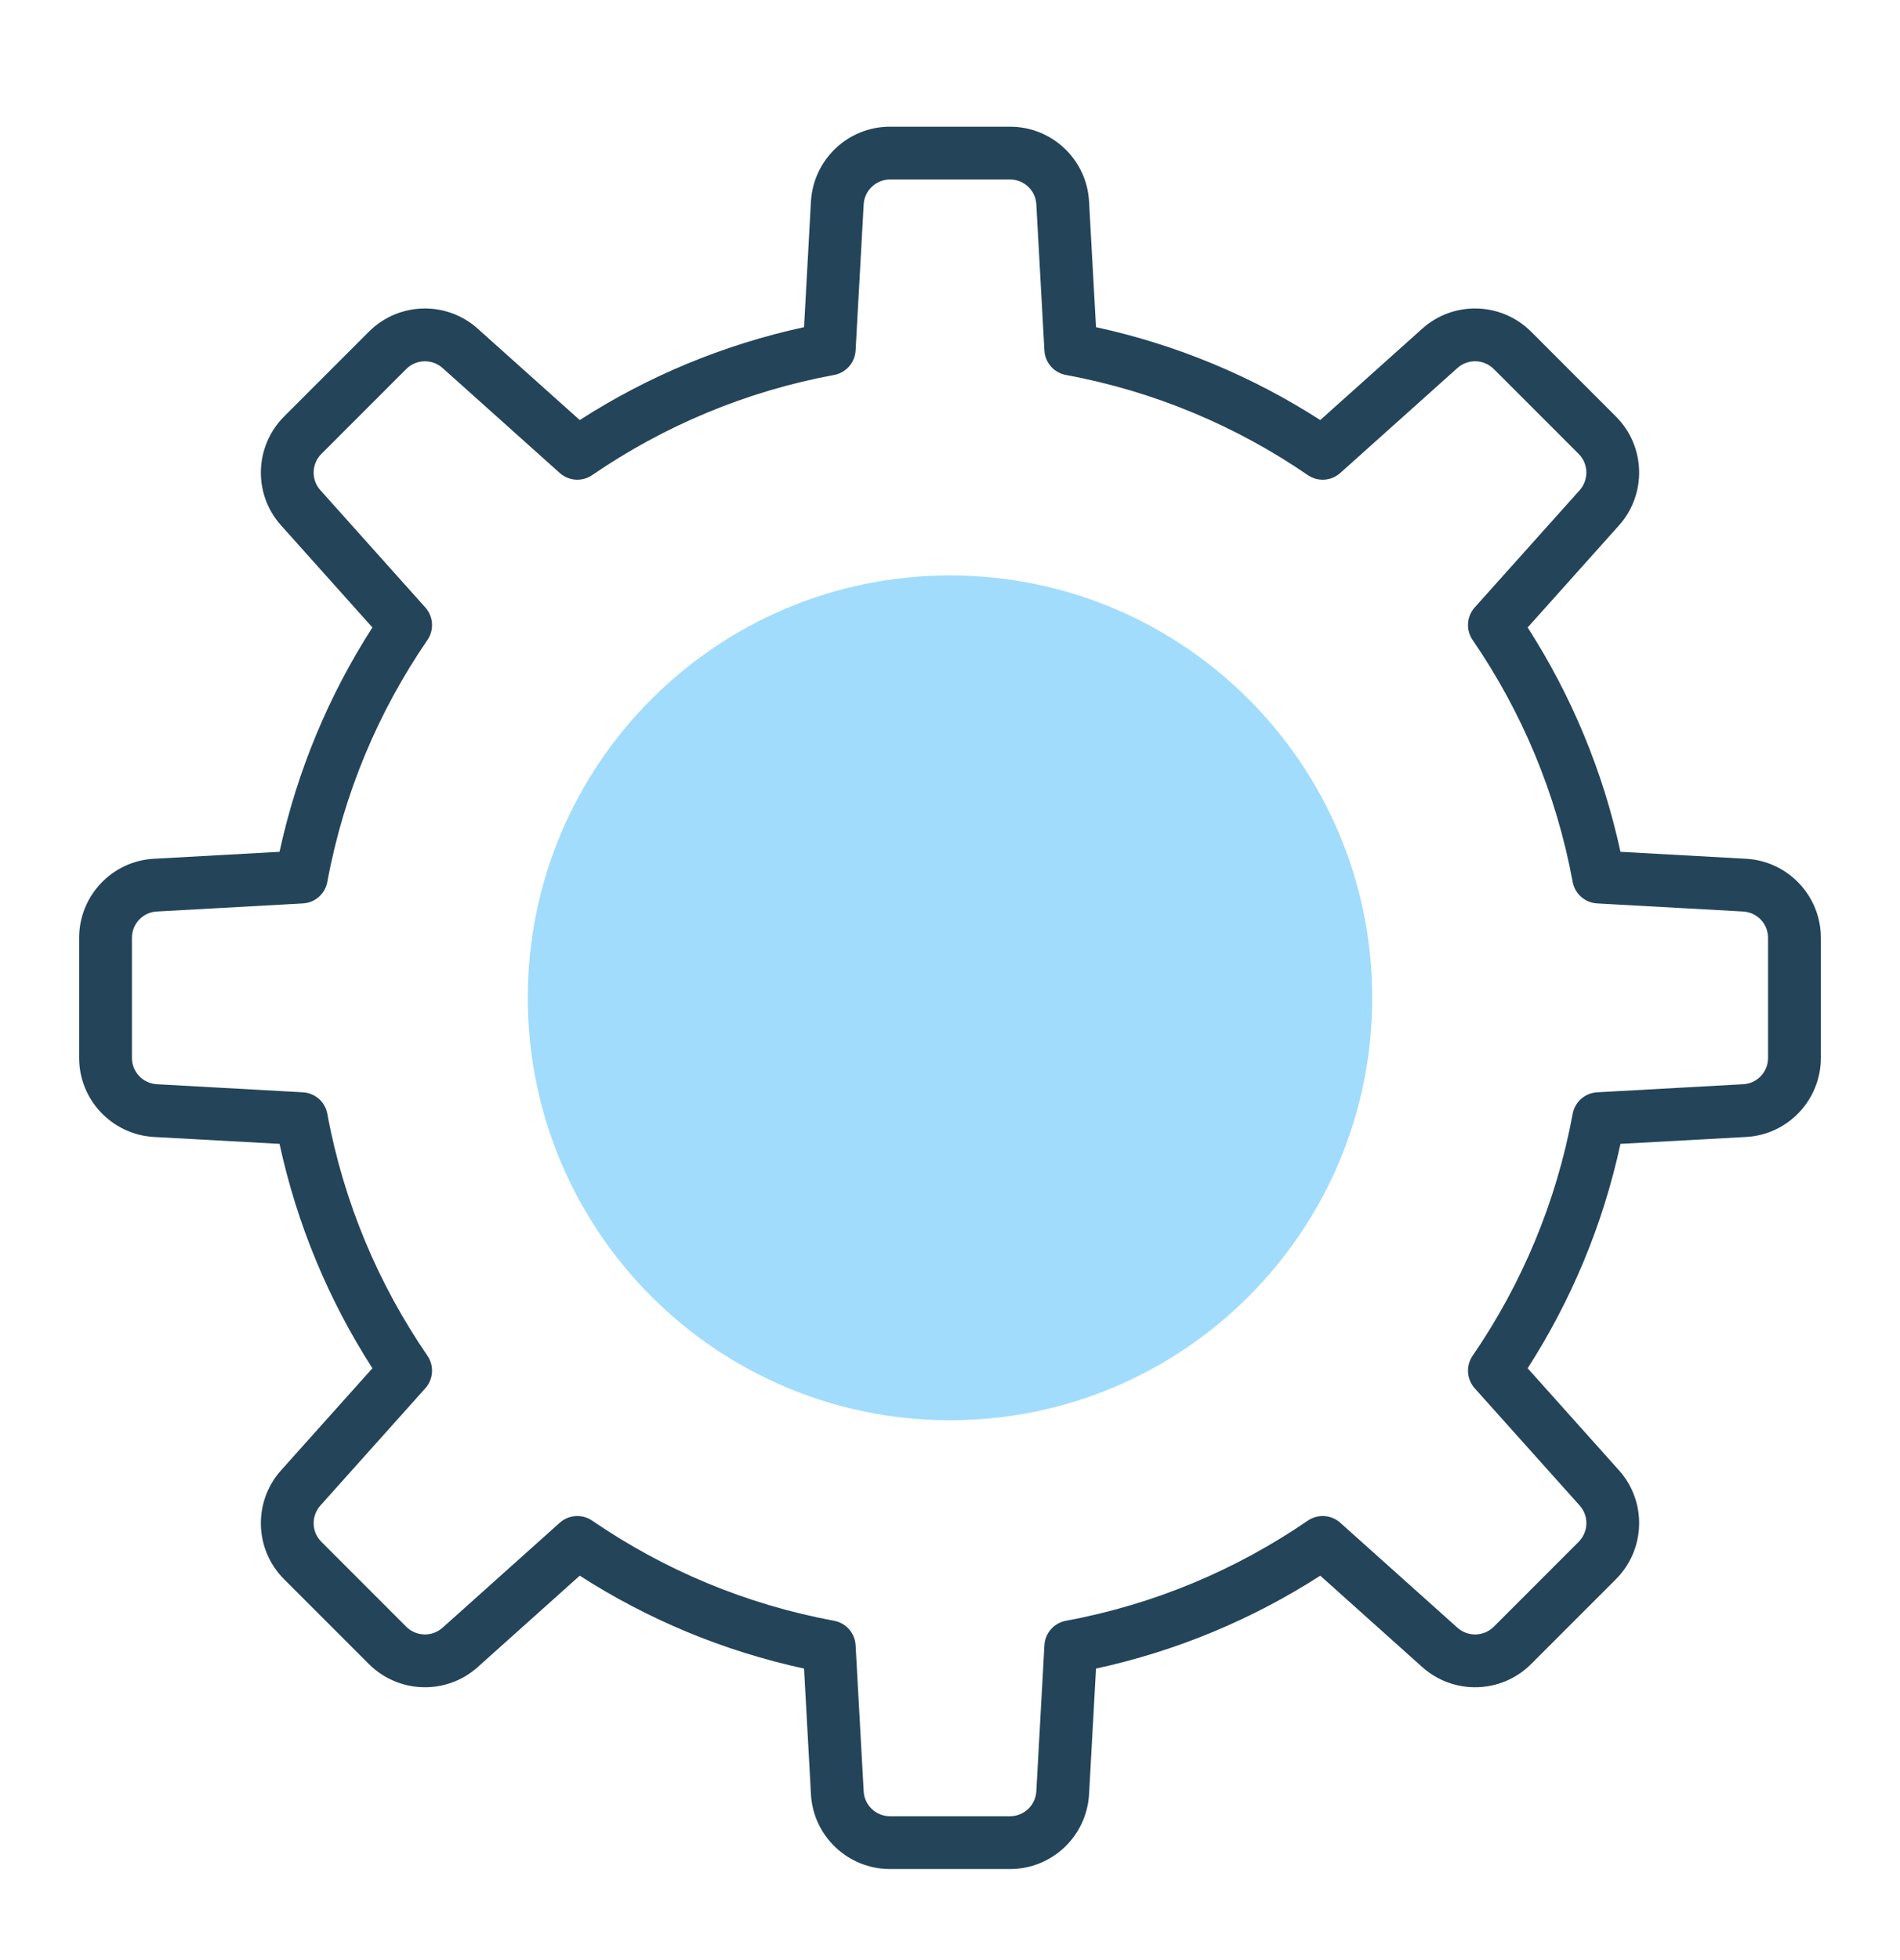 <svg width="32" height="33" viewBox="0 0 32 33" fill="none" xmlns="http://www.w3.org/2000/svg">
<g id="Icon">
<path id="Vector (Stroke)" fill-rule="evenodd" clip-rule="evenodd" d="M14.546 3.443C14.546 3.443 14.546 3.443 14.546 3.443L14.41 5.901C14.399 6.105 14.249 6.276 14.047 6.313C12.559 6.588 11.178 7.173 9.975 7.998C9.806 8.114 9.58 8.1 9.427 7.963L7.454 6.196C7.454 6.196 7.454 6.196 7.454 6.196C7.276 6.038 7.008 6.046 6.842 6.213L5.414 7.641C5.414 7.641 5.414 7.641 5.413 7.641C5.245 7.811 5.239 8.079 5.396 8.253L5.396 8.253L7.163 10.227C7.3 10.38 7.314 10.606 7.199 10.775C6.373 11.978 5.788 13.358 5.513 14.847C5.476 15.049 5.306 15.199 5.101 15.21L2.643 15.346L2.641 15.346C2.408 15.358 2.222 15.553 2.222 15.789V17.811C2.222 18.046 2.406 18.241 2.643 18.254C2.643 18.254 2.643 18.254 2.643 18.254L5.101 18.39C5.306 18.401 5.476 18.551 5.513 18.753C5.788 20.242 6.373 21.622 7.199 22.825C7.314 22.994 7.3 23.22 7.163 23.373L5.397 25.346C5.238 25.524 5.246 25.792 5.413 25.958L6.841 27.386C6.841 27.387 6.841 27.387 6.841 27.387C7.011 27.555 7.279 27.561 7.453 27.404L7.454 27.404L9.427 25.637C9.58 25.5 9.806 25.486 9.975 25.602C11.178 26.427 12.559 27.012 14.047 27.287C14.249 27.324 14.399 27.495 14.41 27.699L14.546 30.159C14.558 30.393 14.753 30.578 14.989 30.578H17.011C17.246 30.578 17.441 30.394 17.454 30.157C17.454 30.157 17.454 30.157 17.454 30.157L17.59 27.699C17.601 27.495 17.751 27.324 17.953 27.287C19.442 27.012 20.822 26.427 22.025 25.602C22.194 25.486 22.421 25.5 22.573 25.637L24.546 27.404C24.724 27.562 24.992 27.554 25.159 27.387L26.587 25.959C26.587 25.959 26.587 25.959 26.587 25.959C26.756 25.789 26.761 25.521 26.605 25.347L24.837 23.373C24.701 23.22 24.686 22.994 24.802 22.825C25.628 21.622 26.212 20.242 26.487 18.753C26.524 18.551 26.695 18.401 26.9 18.39L29.358 18.254L29.359 18.254C29.593 18.242 29.778 18.047 29.778 17.811V15.789C29.778 15.554 29.594 15.359 29.357 15.346C29.357 15.346 29.357 15.346 29.357 15.346L26.9 15.21C26.695 15.199 26.524 15.049 26.487 14.847C26.212 13.358 25.628 11.978 24.802 10.775C24.686 10.606 24.701 10.38 24.837 10.227L26.604 8.254C26.762 8.076 26.754 7.808 26.588 7.642L25.16 6.214C25.159 6.213 25.159 6.213 25.159 6.213C24.989 6.045 24.721 6.039 24.547 6.195L22.573 7.963C22.421 8.1 22.194 8.114 22.025 7.998C20.822 7.173 19.442 6.588 17.953 6.313C17.751 6.276 17.601 6.105 17.59 5.901L17.454 3.442L17.454 3.441C17.442 3.207 17.248 3.022 17.011 3.022H14.989C14.755 3.022 14.559 3.206 14.546 3.443ZM13.658 3.393C13.698 2.687 14.281 2.133 14.989 2.133H17.011C17.718 2.133 18.305 2.686 18.342 3.394C18.342 3.394 18.342 3.395 18.342 3.395L18.459 5.508C19.823 5.804 21.098 6.34 22.236 7.072L23.953 5.534C23.953 5.534 23.953 5.534 23.953 5.534C24.481 5.06 25.285 5.085 25.786 5.583L25.787 5.584L27.216 7.013C27.716 7.513 27.739 8.317 27.267 8.846L25.729 10.564C26.46 11.702 26.997 12.977 27.292 14.341L29.407 14.458C30.113 14.498 30.667 15.081 30.667 15.789V17.811C30.667 18.517 30.114 19.105 29.406 19.142C29.406 19.142 29.405 19.142 29.405 19.142L27.292 19.258C26.997 20.623 26.46 21.898 25.729 23.036L27.266 24.753C27.266 24.753 27.266 24.753 27.266 24.753C27.74 25.281 27.715 26.085 27.217 26.586L27.216 26.587L25.787 28.016C25.287 28.516 24.483 28.539 23.954 28.067L22.236 26.528C21.098 27.26 19.823 27.796 18.459 28.092L18.342 30.207C18.302 30.913 17.72 31.467 17.011 31.467H14.989C14.283 31.467 13.695 30.914 13.658 30.206C13.658 30.206 13.658 30.205 13.658 30.205L13.542 28.092C12.177 27.796 10.902 27.26 9.764 26.528L8.047 28.066C8.047 28.066 8.047 28.066 8.047 28.066C7.519 28.54 6.715 28.515 6.214 28.017L6.213 28.016L4.784 26.587C4.284 26.087 4.261 25.283 4.734 24.754L4.734 24.754L6.272 23.036C5.54 21.898 5.004 20.623 4.708 19.258L2.593 19.142C1.888 19.102 1.333 18.519 1.333 17.811V15.789C1.333 15.083 1.886 14.495 2.594 14.458C2.594 14.458 2.595 14.458 2.595 14.458L4.708 14.341C5.004 12.977 5.54 11.702 6.272 10.564L4.735 8.847C4.734 8.847 4.735 8.847 4.735 8.847C4.26 8.319 4.285 7.515 4.783 7.014L4.784 7.013L6.213 5.584C6.714 5.084 7.517 5.061 8.046 5.533L8.046 5.534L9.764 7.072C10.902 6.34 12.177 5.804 13.542 5.508L13.658 3.393L13.658 3.393Z" fill="#244459"/>
<path id="Vector" d="M16 23.911C19.927 23.911 23.111 20.727 23.111 16.8C23.111 12.872 19.927 9.688 16 9.688C12.072 9.688 8.889 12.872 8.889 16.8C8.889 20.727 12.072 23.911 16 23.911Z" fill="#A1DCFC"/>
</g>
</svg>
